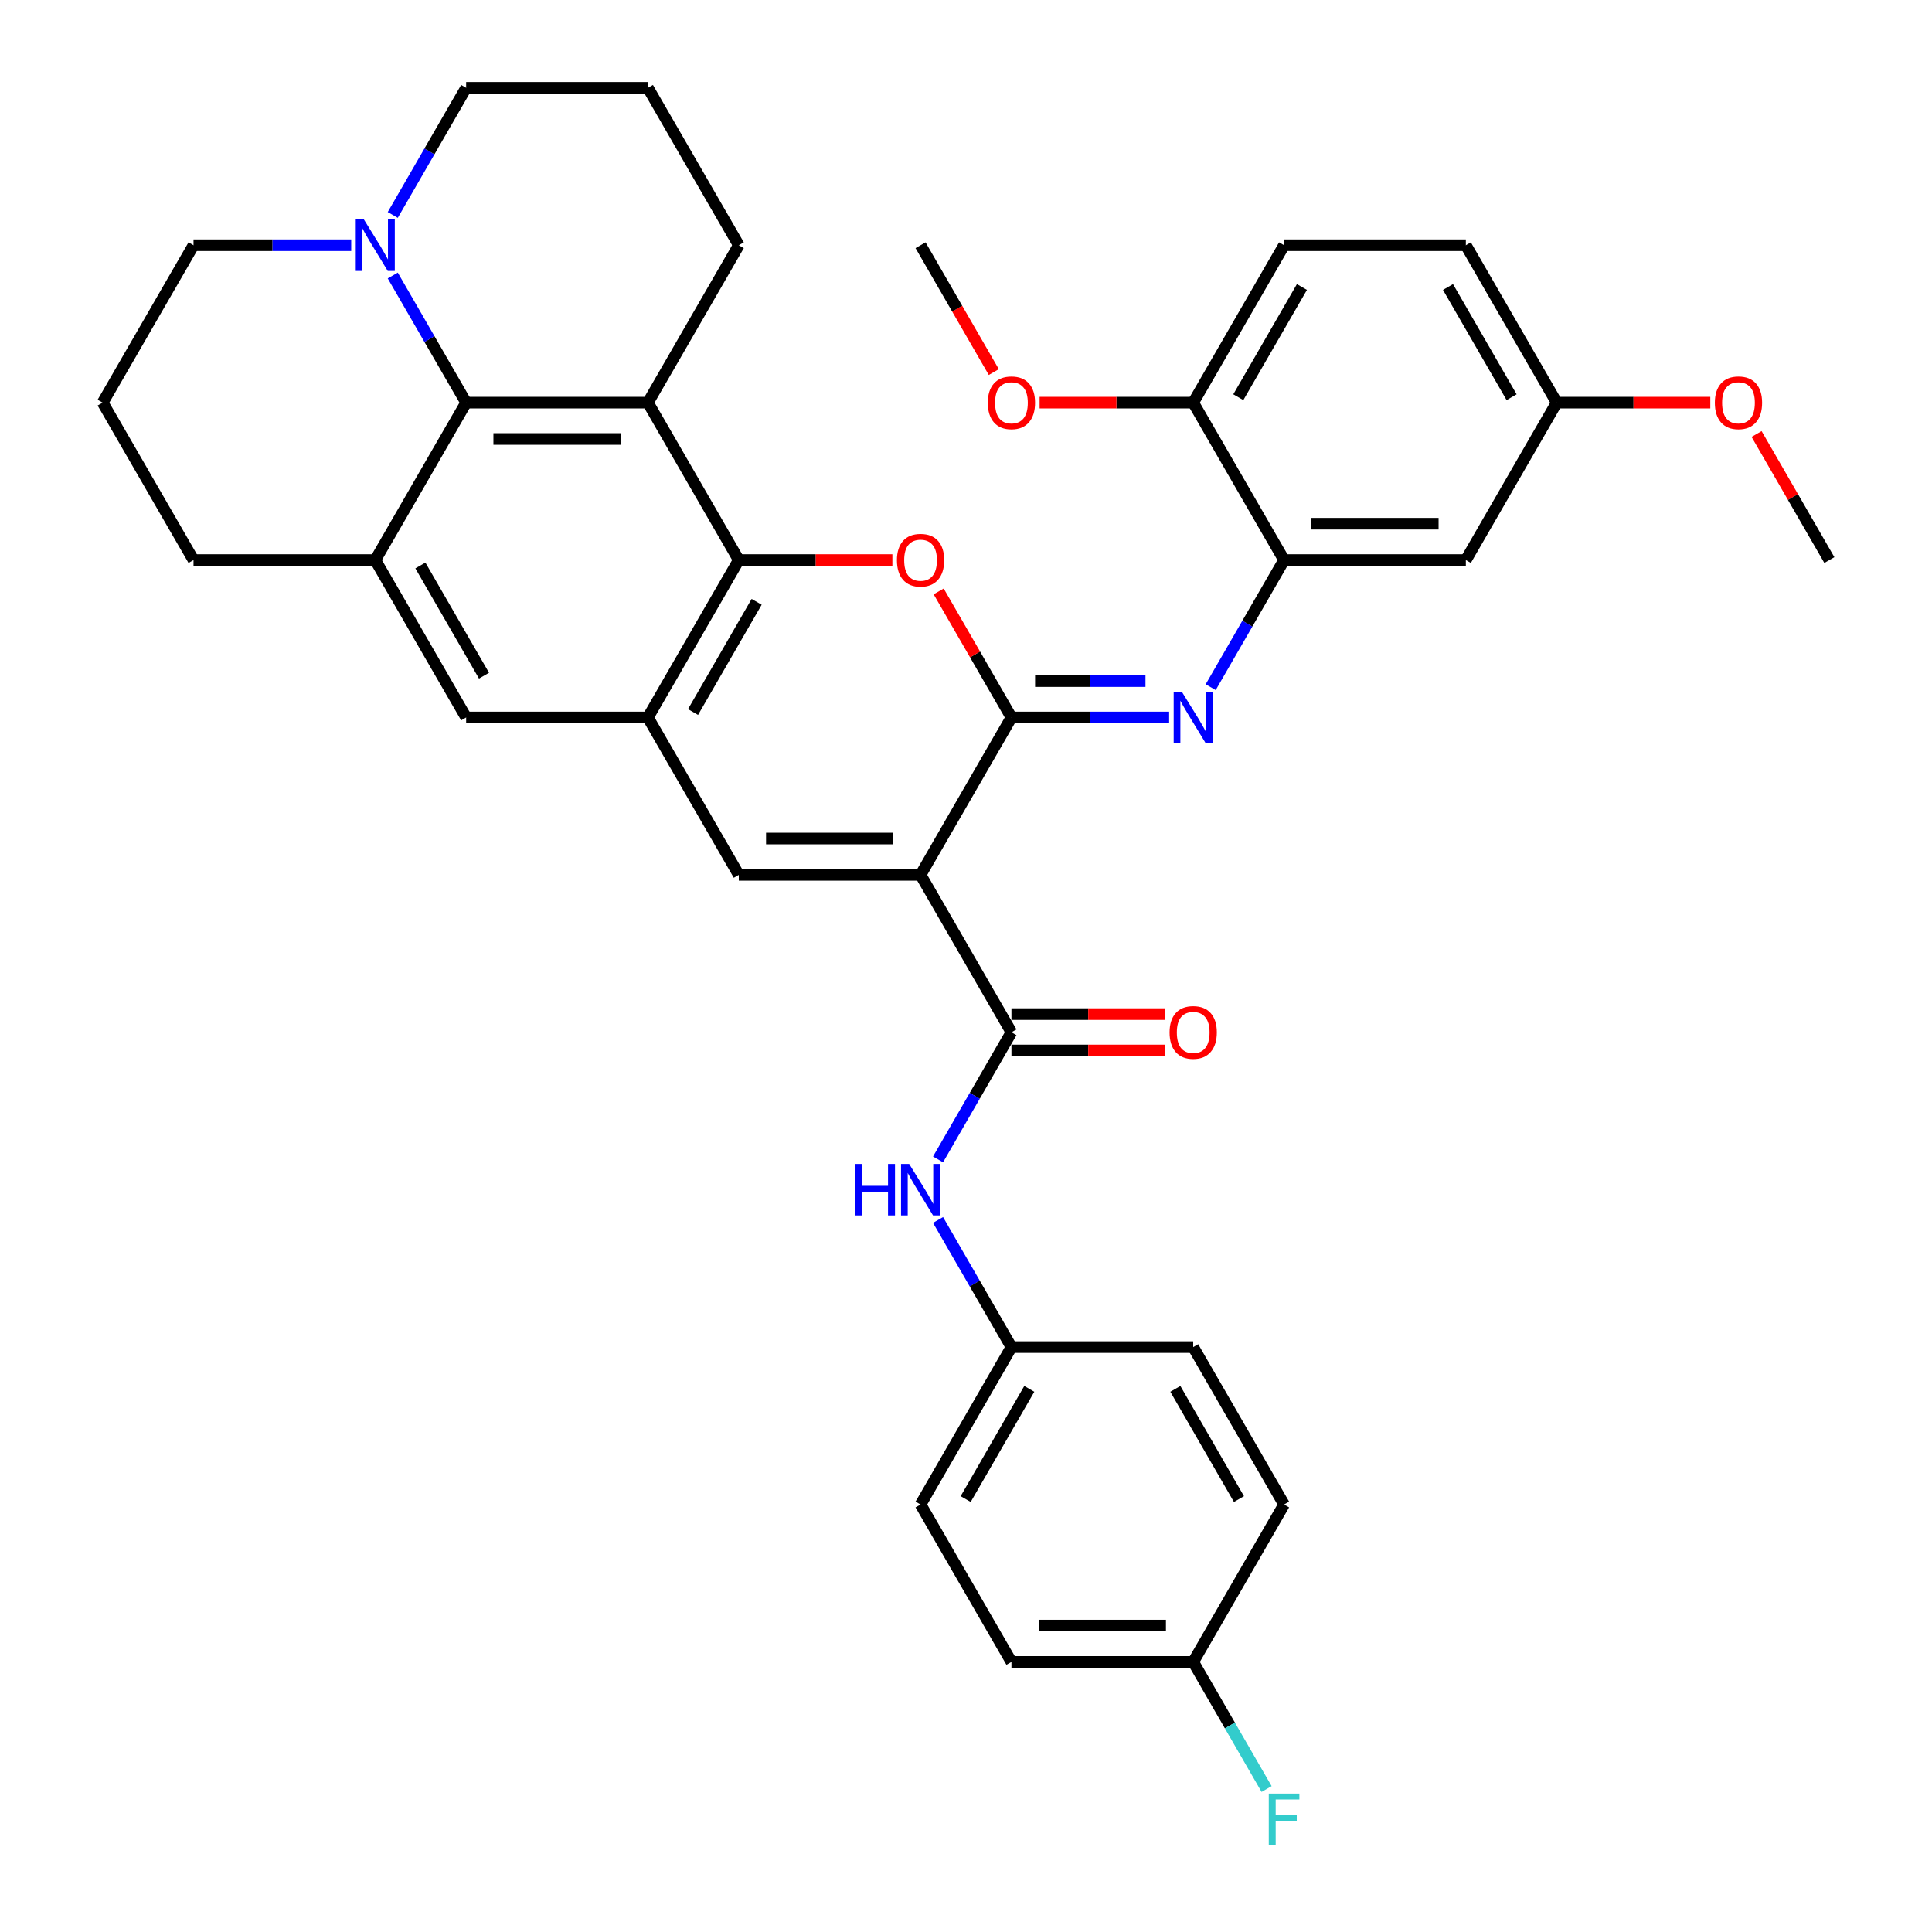<?xml version='1.0' encoding='iso-8859-1'?>
<svg version='1.1' baseProfile='full'
              xmlns='http://www.w3.org/2000/svg'
                      xmlns:rdkit='http://www.rdkit.org/xml'
                      xmlns:xlink='http://www.w3.org/1999/xlink'
                  xml:space='preserve'
width='1000px' height='1000px' viewBox='0 0 1000 1000'>
<!-- END OF HEADER -->
<rect style='opacity:1.0;fill:#FFFFFF;stroke:none' width='1000' height='1000' x='0' y='0'> </rect>
<path class='bond-0' d='M 476.48,452.828 L 523.52,371.353' style='fill:none;fill-rule:evenodd;stroke:#000000;stroke-width:6px;stroke-linecap:butt;stroke-linejoin:miter;stroke-opacity:1' />
<path class='bond-4' d='M 476.48,452.828 L 382.402,452.828' style='fill:none;fill-rule:evenodd;stroke:#000000;stroke-width:6px;stroke-linecap:butt;stroke-linejoin:miter;stroke-opacity:1' />
<path class='bond-4' d='M 462.368,434.012 L 396.513,434.012' style='fill:none;fill-rule:evenodd;stroke:#000000;stroke-width:6px;stroke-linecap:butt;stroke-linejoin:miter;stroke-opacity:1' />
<path class='bond-5' d='M 476.48,452.828 L 523.52,534.302' style='fill:none;fill-rule:evenodd;stroke:#000000;stroke-width:6px;stroke-linecap:butt;stroke-linejoin:miter;stroke-opacity:1' />
<path class='bond-1' d='M 523.52,371.353 L 504.688,338.735' style='fill:none;fill-rule:evenodd;stroke:#000000;stroke-width:6px;stroke-linecap:butt;stroke-linejoin:miter;stroke-opacity:1' />
<path class='bond-1' d='M 504.688,338.735 L 485.855,306.116' style='fill:none;fill-rule:evenodd;stroke:#FF0000;stroke-width:6px;stroke-linecap:butt;stroke-linejoin:miter;stroke-opacity:1' />
<path class='bond-8' d='M 523.52,371.353 L 564.331,371.353' style='fill:none;fill-rule:evenodd;stroke:#000000;stroke-width:6px;stroke-linecap:butt;stroke-linejoin:miter;stroke-opacity:1' />
<path class='bond-8' d='M 564.331,371.353 L 605.142,371.353' style='fill:none;fill-rule:evenodd;stroke:#0000FF;stroke-width:6px;stroke-linecap:butt;stroke-linejoin:miter;stroke-opacity:1' />
<path class='bond-8' d='M 535.763,352.537 L 564.331,352.537' style='fill:none;fill-rule:evenodd;stroke:#000000;stroke-width:6px;stroke-linecap:butt;stroke-linejoin:miter;stroke-opacity:1' />
<path class='bond-8' d='M 564.331,352.537 L 592.899,352.537' style='fill:none;fill-rule:evenodd;stroke:#0000FF;stroke-width:6px;stroke-linecap:butt;stroke-linejoin:miter;stroke-opacity:1' />
<path class='bond-37' d='M 461.898,289.878 L 422.15,289.878' style='fill:none;fill-rule:evenodd;stroke:#FF0000;stroke-width:6px;stroke-linecap:butt;stroke-linejoin:miter;stroke-opacity:1' />
<path class='bond-37' d='M 422.15,289.878 L 382.402,289.878' style='fill:none;fill-rule:evenodd;stroke:#000000;stroke-width:6px;stroke-linecap:butt;stroke-linejoin:miter;stroke-opacity:1' />
<path class='bond-2' d='M 382.402,289.878 L 335.362,371.353' style='fill:none;fill-rule:evenodd;stroke:#000000;stroke-width:6px;stroke-linecap:butt;stroke-linejoin:miter;stroke-opacity:1' />
<path class='bond-2' d='M 391.641,311.507 L 358.713,368.54' style='fill:none;fill-rule:evenodd;stroke:#000000;stroke-width:6px;stroke-linecap:butt;stroke-linejoin:miter;stroke-opacity:1' />
<path class='bond-3' d='M 382.402,289.878 L 335.362,208.404' style='fill:none;fill-rule:evenodd;stroke:#000000;stroke-width:6px;stroke-linecap:butt;stroke-linejoin:miter;stroke-opacity:1' />
<path class='bond-20' d='M 335.362,208.404 L 382.402,126.929' style='fill:none;fill-rule:evenodd;stroke:#000000;stroke-width:6px;stroke-linecap:butt;stroke-linejoin:miter;stroke-opacity:1' />
<path class='bond-39' d='M 335.362,208.404 L 241.283,208.404' style='fill:none;fill-rule:evenodd;stroke:#000000;stroke-width:6px;stroke-linecap:butt;stroke-linejoin:miter;stroke-opacity:1' />
<path class='bond-39' d='M 321.25,227.22 L 255.395,227.22' style='fill:none;fill-rule:evenodd;stroke:#000000;stroke-width:6px;stroke-linecap:butt;stroke-linejoin:miter;stroke-opacity:1' />
<path class='bond-6' d='M 382.402,452.828 L 335.362,371.353' style='fill:none;fill-rule:evenodd;stroke:#000000;stroke-width:6px;stroke-linecap:butt;stroke-linejoin:miter;stroke-opacity:1' />
<path class='bond-13' d='M 523.52,534.302 L 504.525,567.203' style='fill:none;fill-rule:evenodd;stroke:#000000;stroke-width:6px;stroke-linecap:butt;stroke-linejoin:miter;stroke-opacity:1' />
<path class='bond-13' d='M 504.525,567.203 L 485.529,600.103' style='fill:none;fill-rule:evenodd;stroke:#0000FF;stroke-width:6px;stroke-linecap:butt;stroke-linejoin:miter;stroke-opacity:1' />
<path class='bond-16' d='M 523.52,543.71 L 563.268,543.71' style='fill:none;fill-rule:evenodd;stroke:#000000;stroke-width:6px;stroke-linecap:butt;stroke-linejoin:miter;stroke-opacity:1' />
<path class='bond-16' d='M 563.268,543.71 L 603.016,543.71' style='fill:none;fill-rule:evenodd;stroke:#FF0000;stroke-width:6px;stroke-linecap:butt;stroke-linejoin:miter;stroke-opacity:1' />
<path class='bond-16' d='M 523.52,524.894 L 563.268,524.894' style='fill:none;fill-rule:evenodd;stroke:#000000;stroke-width:6px;stroke-linecap:butt;stroke-linejoin:miter;stroke-opacity:1' />
<path class='bond-16' d='M 563.268,524.894 L 603.016,524.894' style='fill:none;fill-rule:evenodd;stroke:#FF0000;stroke-width:6px;stroke-linecap:butt;stroke-linejoin:miter;stroke-opacity:1' />
<path class='bond-12' d='M 335.362,371.353 L 241.283,371.353' style='fill:none;fill-rule:evenodd;stroke:#000000;stroke-width:6px;stroke-linecap:butt;stroke-linejoin:miter;stroke-opacity:1' />
<path class='bond-7' d='M 241.283,208.404 L 194.244,289.878' style='fill:none;fill-rule:evenodd;stroke:#000000;stroke-width:6px;stroke-linecap:butt;stroke-linejoin:miter;stroke-opacity:1' />
<path class='bond-11' d='M 241.283,208.404 L 222.288,175.503' style='fill:none;fill-rule:evenodd;stroke:#000000;stroke-width:6px;stroke-linecap:butt;stroke-linejoin:miter;stroke-opacity:1' />
<path class='bond-11' d='M 222.288,175.503 L 203.293,142.603' style='fill:none;fill-rule:evenodd;stroke:#0000FF;stroke-width:6px;stroke-linecap:butt;stroke-linejoin:miter;stroke-opacity:1' />
<path class='bond-10' d='M 626.648,355.679 L 645.643,322.779' style='fill:none;fill-rule:evenodd;stroke:#0000FF;stroke-width:6px;stroke-linecap:butt;stroke-linejoin:miter;stroke-opacity:1' />
<path class='bond-10' d='M 645.643,322.779 L 664.638,289.878' style='fill:none;fill-rule:evenodd;stroke:#000000;stroke-width:6px;stroke-linecap:butt;stroke-linejoin:miter;stroke-opacity:1' />
<path class='bond-9' d='M 194.244,289.878 L 241.283,371.353' style='fill:none;fill-rule:evenodd;stroke:#000000;stroke-width:6px;stroke-linecap:butt;stroke-linejoin:miter;stroke-opacity:1' />
<path class='bond-9' d='M 217.595,292.692 L 250.522,349.724' style='fill:none;fill-rule:evenodd;stroke:#000000;stroke-width:6px;stroke-linecap:butt;stroke-linejoin:miter;stroke-opacity:1' />
<path class='bond-23' d='M 194.244,289.878 L 100.165,289.878' style='fill:none;fill-rule:evenodd;stroke:#000000;stroke-width:6px;stroke-linecap:butt;stroke-linejoin:miter;stroke-opacity:1' />
<path class='bond-14' d='M 664.638,289.878 L 758.717,289.878' style='fill:none;fill-rule:evenodd;stroke:#000000;stroke-width:6px;stroke-linecap:butt;stroke-linejoin:miter;stroke-opacity:1' />
<path class='bond-14' d='M 678.75,271.063 L 744.605,271.063' style='fill:none;fill-rule:evenodd;stroke:#000000;stroke-width:6px;stroke-linecap:butt;stroke-linejoin:miter;stroke-opacity:1' />
<path class='bond-15' d='M 664.638,289.878 L 617.598,208.404' style='fill:none;fill-rule:evenodd;stroke:#000000;stroke-width:6px;stroke-linecap:butt;stroke-linejoin:miter;stroke-opacity:1' />
<path class='bond-25' d='M 203.293,111.256 L 222.288,78.355' style='fill:none;fill-rule:evenodd;stroke:#0000FF;stroke-width:6px;stroke-linecap:butt;stroke-linejoin:miter;stroke-opacity:1' />
<path class='bond-25' d='M 222.288,78.355 L 241.283,45.455' style='fill:none;fill-rule:evenodd;stroke:#000000;stroke-width:6px;stroke-linecap:butt;stroke-linejoin:miter;stroke-opacity:1' />
<path class='bond-42' d='M 181.788,126.929 L 140.977,126.929' style='fill:none;fill-rule:evenodd;stroke:#0000FF;stroke-width:6px;stroke-linecap:butt;stroke-linejoin:miter;stroke-opacity:1' />
<path class='bond-42' d='M 140.977,126.929 L 100.165,126.929' style='fill:none;fill-rule:evenodd;stroke:#000000;stroke-width:6px;stroke-linecap:butt;stroke-linejoin:miter;stroke-opacity:1' />
<path class='bond-17' d='M 485.529,631.45 L 504.525,664.351' style='fill:none;fill-rule:evenodd;stroke:#0000FF;stroke-width:6px;stroke-linecap:butt;stroke-linejoin:miter;stroke-opacity:1' />
<path class='bond-17' d='M 504.525,664.351 L 523.52,697.251' style='fill:none;fill-rule:evenodd;stroke:#000000;stroke-width:6px;stroke-linecap:butt;stroke-linejoin:miter;stroke-opacity:1' />
<path class='bond-19' d='M 758.717,289.878 L 805.756,208.404' style='fill:none;fill-rule:evenodd;stroke:#000000;stroke-width:6px;stroke-linecap:butt;stroke-linejoin:miter;stroke-opacity:1' />
<path class='bond-18' d='M 617.598,208.404 L 664.638,126.929' style='fill:none;fill-rule:evenodd;stroke:#000000;stroke-width:6px;stroke-linecap:butt;stroke-linejoin:miter;stroke-opacity:1' />
<path class='bond-18' d='M 640.949,205.59 L 673.877,148.558' style='fill:none;fill-rule:evenodd;stroke:#000000;stroke-width:6px;stroke-linecap:butt;stroke-linejoin:miter;stroke-opacity:1' />
<path class='bond-29' d='M 617.598,208.404 L 577.85,208.404' style='fill:none;fill-rule:evenodd;stroke:#000000;stroke-width:6px;stroke-linecap:butt;stroke-linejoin:miter;stroke-opacity:1' />
<path class='bond-29' d='M 577.85,208.404 L 538.102,208.404' style='fill:none;fill-rule:evenodd;stroke:#FF0000;stroke-width:6px;stroke-linecap:butt;stroke-linejoin:miter;stroke-opacity:1' />
<path class='bond-27' d='M 523.52,697.251 L 617.598,697.251' style='fill:none;fill-rule:evenodd;stroke:#000000;stroke-width:6px;stroke-linecap:butt;stroke-linejoin:miter;stroke-opacity:1' />
<path class='bond-28' d='M 523.52,697.251 L 476.48,778.726' style='fill:none;fill-rule:evenodd;stroke:#000000;stroke-width:6px;stroke-linecap:butt;stroke-linejoin:miter;stroke-opacity:1' />
<path class='bond-28' d='M 532.759,718.881 L 499.831,775.913' style='fill:none;fill-rule:evenodd;stroke:#000000;stroke-width:6px;stroke-linecap:butt;stroke-linejoin:miter;stroke-opacity:1' />
<path class='bond-22' d='M 664.638,126.929 L 758.717,126.929' style='fill:none;fill-rule:evenodd;stroke:#000000;stroke-width:6px;stroke-linecap:butt;stroke-linejoin:miter;stroke-opacity:1' />
<path class='bond-32' d='M 805.756,208.404 L 845.504,208.404' style='fill:none;fill-rule:evenodd;stroke:#000000;stroke-width:6px;stroke-linecap:butt;stroke-linejoin:miter;stroke-opacity:1' />
<path class='bond-32' d='M 845.504,208.404 L 885.253,208.404' style='fill:none;fill-rule:evenodd;stroke:#FF0000;stroke-width:6px;stroke-linecap:butt;stroke-linejoin:miter;stroke-opacity:1' />
<path class='bond-41' d='M 805.756,208.404 L 758.717,126.929' style='fill:none;fill-rule:evenodd;stroke:#000000;stroke-width:6px;stroke-linecap:butt;stroke-linejoin:miter;stroke-opacity:1' />
<path class='bond-41' d='M 782.405,205.59 L 749.478,148.558' style='fill:none;fill-rule:evenodd;stroke:#000000;stroke-width:6px;stroke-linecap:butt;stroke-linejoin:miter;stroke-opacity:1' />
<path class='bond-33' d='M 382.402,126.929 L 335.362,45.455' style='fill:none;fill-rule:evenodd;stroke:#000000;stroke-width:6px;stroke-linecap:butt;stroke-linejoin:miter;stroke-opacity:1' />
<path class='bond-21' d='M 617.598,860.201 L 523.52,860.201' style='fill:none;fill-rule:evenodd;stroke:#000000;stroke-width:6px;stroke-linecap:butt;stroke-linejoin:miter;stroke-opacity:1' />
<path class='bond-21' d='M 603.487,841.385 L 537.632,841.385' style='fill:none;fill-rule:evenodd;stroke:#000000;stroke-width:6px;stroke-linecap:butt;stroke-linejoin:miter;stroke-opacity:1' />
<path class='bond-24' d='M 617.598,860.201 L 636.594,893.101' style='fill:none;fill-rule:evenodd;stroke:#000000;stroke-width:6px;stroke-linecap:butt;stroke-linejoin:miter;stroke-opacity:1' />
<path class='bond-24' d='M 636.594,893.101 L 655.589,926.002' style='fill:none;fill-rule:evenodd;stroke:#33CCCC;stroke-width:6px;stroke-linecap:butt;stroke-linejoin:miter;stroke-opacity:1' />
<path class='bond-38' d='M 617.598,860.201 L 664.638,778.726' style='fill:none;fill-rule:evenodd;stroke:#000000;stroke-width:6px;stroke-linecap:butt;stroke-linejoin:miter;stroke-opacity:1' />
<path class='bond-34' d='M 100.165,289.878 L 53.126,208.404' style='fill:none;fill-rule:evenodd;stroke:#000000;stroke-width:6px;stroke-linecap:butt;stroke-linejoin:miter;stroke-opacity:1' />
<path class='bond-40' d='M 241.283,45.455 L 335.362,45.455' style='fill:none;fill-rule:evenodd;stroke:#000000;stroke-width:6px;stroke-linecap:butt;stroke-linejoin:miter;stroke-opacity:1' />
<path class='bond-26' d='M 100.165,126.929 L 53.126,208.404' style='fill:none;fill-rule:evenodd;stroke:#000000;stroke-width:6px;stroke-linecap:butt;stroke-linejoin:miter;stroke-opacity:1' />
<path class='bond-30' d='M 617.598,697.251 L 664.638,778.726' style='fill:none;fill-rule:evenodd;stroke:#000000;stroke-width:6px;stroke-linecap:butt;stroke-linejoin:miter;stroke-opacity:1' />
<path class='bond-30' d='M 608.359,718.881 L 641.287,775.913' style='fill:none;fill-rule:evenodd;stroke:#000000;stroke-width:6px;stroke-linecap:butt;stroke-linejoin:miter;stroke-opacity:1' />
<path class='bond-31' d='M 476.48,778.726 L 523.52,860.201' style='fill:none;fill-rule:evenodd;stroke:#000000;stroke-width:6px;stroke-linecap:butt;stroke-linejoin:miter;stroke-opacity:1' />
<path class='bond-35' d='M 514.384,192.58 L 495.432,159.754' style='fill:none;fill-rule:evenodd;stroke:#FF0000;stroke-width:6px;stroke-linecap:butt;stroke-linejoin:miter;stroke-opacity:1' />
<path class='bond-35' d='M 495.432,159.754 L 476.48,126.929' style='fill:none;fill-rule:evenodd;stroke:#000000;stroke-width:6px;stroke-linecap:butt;stroke-linejoin:miter;stroke-opacity:1' />
<path class='bond-36' d='M 909.21,224.642 L 928.042,257.26' style='fill:none;fill-rule:evenodd;stroke:#FF0000;stroke-width:6px;stroke-linecap:butt;stroke-linejoin:miter;stroke-opacity:1' />
<path class='bond-36' d='M 928.042,257.26 L 946.874,289.878' style='fill:none;fill-rule:evenodd;stroke:#000000;stroke-width:6px;stroke-linecap:butt;stroke-linejoin:miter;stroke-opacity:1' />
<path  class='atom-2' d='M 464.25 289.954
Q 464.25 283.556, 467.411 279.981
Q 470.572 276.406, 476.48 276.406
Q 482.388 276.406, 485.549 279.981
Q 488.711 283.556, 488.711 289.954
Q 488.711 296.426, 485.512 300.114
Q 482.313 303.764, 476.48 303.764
Q 470.61 303.764, 467.411 300.114
Q 464.25 296.464, 464.25 289.954
M 476.48 300.754
Q 480.545 300.754, 482.727 298.044
Q 484.947 295.297, 484.947 289.954
Q 484.947 284.723, 482.727 282.089
Q 480.545 279.417, 476.48 279.417
Q 472.416 279.417, 470.196 282.051
Q 468.013 284.685, 468.013 289.954
Q 468.013 295.335, 470.196 298.044
Q 472.416 300.754, 476.48 300.754
' fill='#FF0000'/>
<path  class='atom-9' d='M 611.709 358.031
L 620.44 372.143
Q 621.305 373.536, 622.698 376.057
Q 624.09 378.578, 624.165 378.729
L 624.165 358.031
L 627.703 358.031
L 627.703 384.675
L 624.052 384.675
L 614.682 369.246
Q 613.591 367.439, 612.424 365.37
Q 611.295 363.3, 610.957 362.66
L 610.957 384.675
L 607.494 384.675
L 607.494 358.031
L 611.709 358.031
' fill='#0000FF'/>
<path  class='atom-12' d='M 188.355 113.608
L 197.085 127.719
Q 197.951 129.112, 199.343 131.633
Q 200.735 134.154, 200.811 134.305
L 200.811 113.608
L 204.348 113.608
L 204.348 140.251
L 200.698 140.251
L 191.328 124.822
Q 190.236 123.015, 189.07 120.946
Q 187.941 118.876, 187.602 118.236
L 187.602 140.251
L 184.14 140.251
L 184.14 113.608
L 188.355 113.608
' fill='#0000FF'/>
<path  class='atom-14' d='M 442.405 602.455
L 446.018 602.455
L 446.018 613.782
L 459.64 613.782
L 459.64 602.455
L 463.253 602.455
L 463.253 629.098
L 459.64 629.098
L 459.64 616.793
L 446.018 616.793
L 446.018 629.098
L 442.405 629.098
L 442.405 602.455
' fill='#0000FF'/>
<path  class='atom-14' d='M 470.591 602.455
L 479.321 616.567
Q 480.187 617.959, 481.579 620.481
Q 482.972 623.002, 483.047 623.153
L 483.047 602.455
L 486.584 602.455
L 486.584 629.098
L 482.934 629.098
L 473.564 613.669
Q 472.473 611.863, 471.306 609.793
Q 470.177 607.724, 469.838 607.084
L 469.838 629.098
L 466.376 629.098
L 466.376 602.455
L 470.591 602.455
' fill='#0000FF'/>
<path  class='atom-17' d='M 605.368 534.377
Q 605.368 527.98, 608.529 524.405
Q 611.69 520.83, 617.598 520.83
Q 623.507 520.83, 626.668 524.405
Q 629.829 527.98, 629.829 534.377
Q 629.829 540.85, 626.63 544.538
Q 623.431 548.188, 617.598 548.188
Q 611.728 548.188, 608.529 544.538
Q 605.368 540.888, 605.368 534.377
M 617.598 545.178
Q 621.663 545.178, 623.845 542.468
Q 626.066 539.721, 626.066 534.377
Q 626.066 529.147, 623.845 526.512
Q 621.663 523.841, 617.598 523.841
Q 613.534 523.841, 611.314 526.475
Q 609.131 529.109, 609.131 534.377
Q 609.131 539.759, 611.314 542.468
Q 613.534 545.178, 617.598 545.178
' fill='#FF0000'/>
<path  class='atom-25' d='M 656.716 928.354
L 672.559 928.354
L 672.559 931.402
L 660.291 931.402
L 660.291 939.493
L 671.205 939.493
L 671.205 942.578
L 660.291 942.578
L 660.291 954.997
L 656.716 954.997
L 656.716 928.354
' fill='#33CCCC'/>
<path  class='atom-30' d='M 511.289 208.479
Q 511.289 202.082, 514.451 198.507
Q 517.612 194.932, 523.52 194.932
Q 529.428 194.932, 532.589 198.507
Q 535.75 202.082, 535.75 208.479
Q 535.75 214.952, 532.551 218.64
Q 529.353 222.29, 523.52 222.29
Q 517.649 222.29, 514.451 218.64
Q 511.289 214.989, 511.289 208.479
M 523.52 219.279
Q 527.584 219.279, 529.767 216.57
Q 531.987 213.823, 531.987 208.479
Q 531.987 203.248, 529.767 200.614
Q 527.584 197.942, 523.52 197.942
Q 519.455 197.942, 517.235 200.576
Q 515.053 203.211, 515.053 208.479
Q 515.053 213.86, 517.235 216.57
Q 519.455 219.279, 523.52 219.279
' fill='#FF0000'/>
<path  class='atom-33' d='M 887.605 208.479
Q 887.605 202.082, 890.766 198.507
Q 893.927 194.932, 899.835 194.932
Q 905.743 194.932, 908.904 198.507
Q 912.065 202.082, 912.065 208.479
Q 912.065 214.952, 908.866 218.64
Q 905.668 222.29, 899.835 222.29
Q 893.964 222.29, 890.766 218.64
Q 887.605 214.989, 887.605 208.479
M 899.835 219.279
Q 903.899 219.279, 906.082 216.57
Q 908.302 213.823, 908.302 208.479
Q 908.302 203.248, 906.082 200.614
Q 903.899 197.942, 899.835 197.942
Q 895.771 197.942, 893.55 200.576
Q 891.368 203.211, 891.368 208.479
Q 891.368 213.86, 893.55 216.57
Q 895.771 219.279, 899.835 219.279
' fill='#FF0000'/>
</svg>
